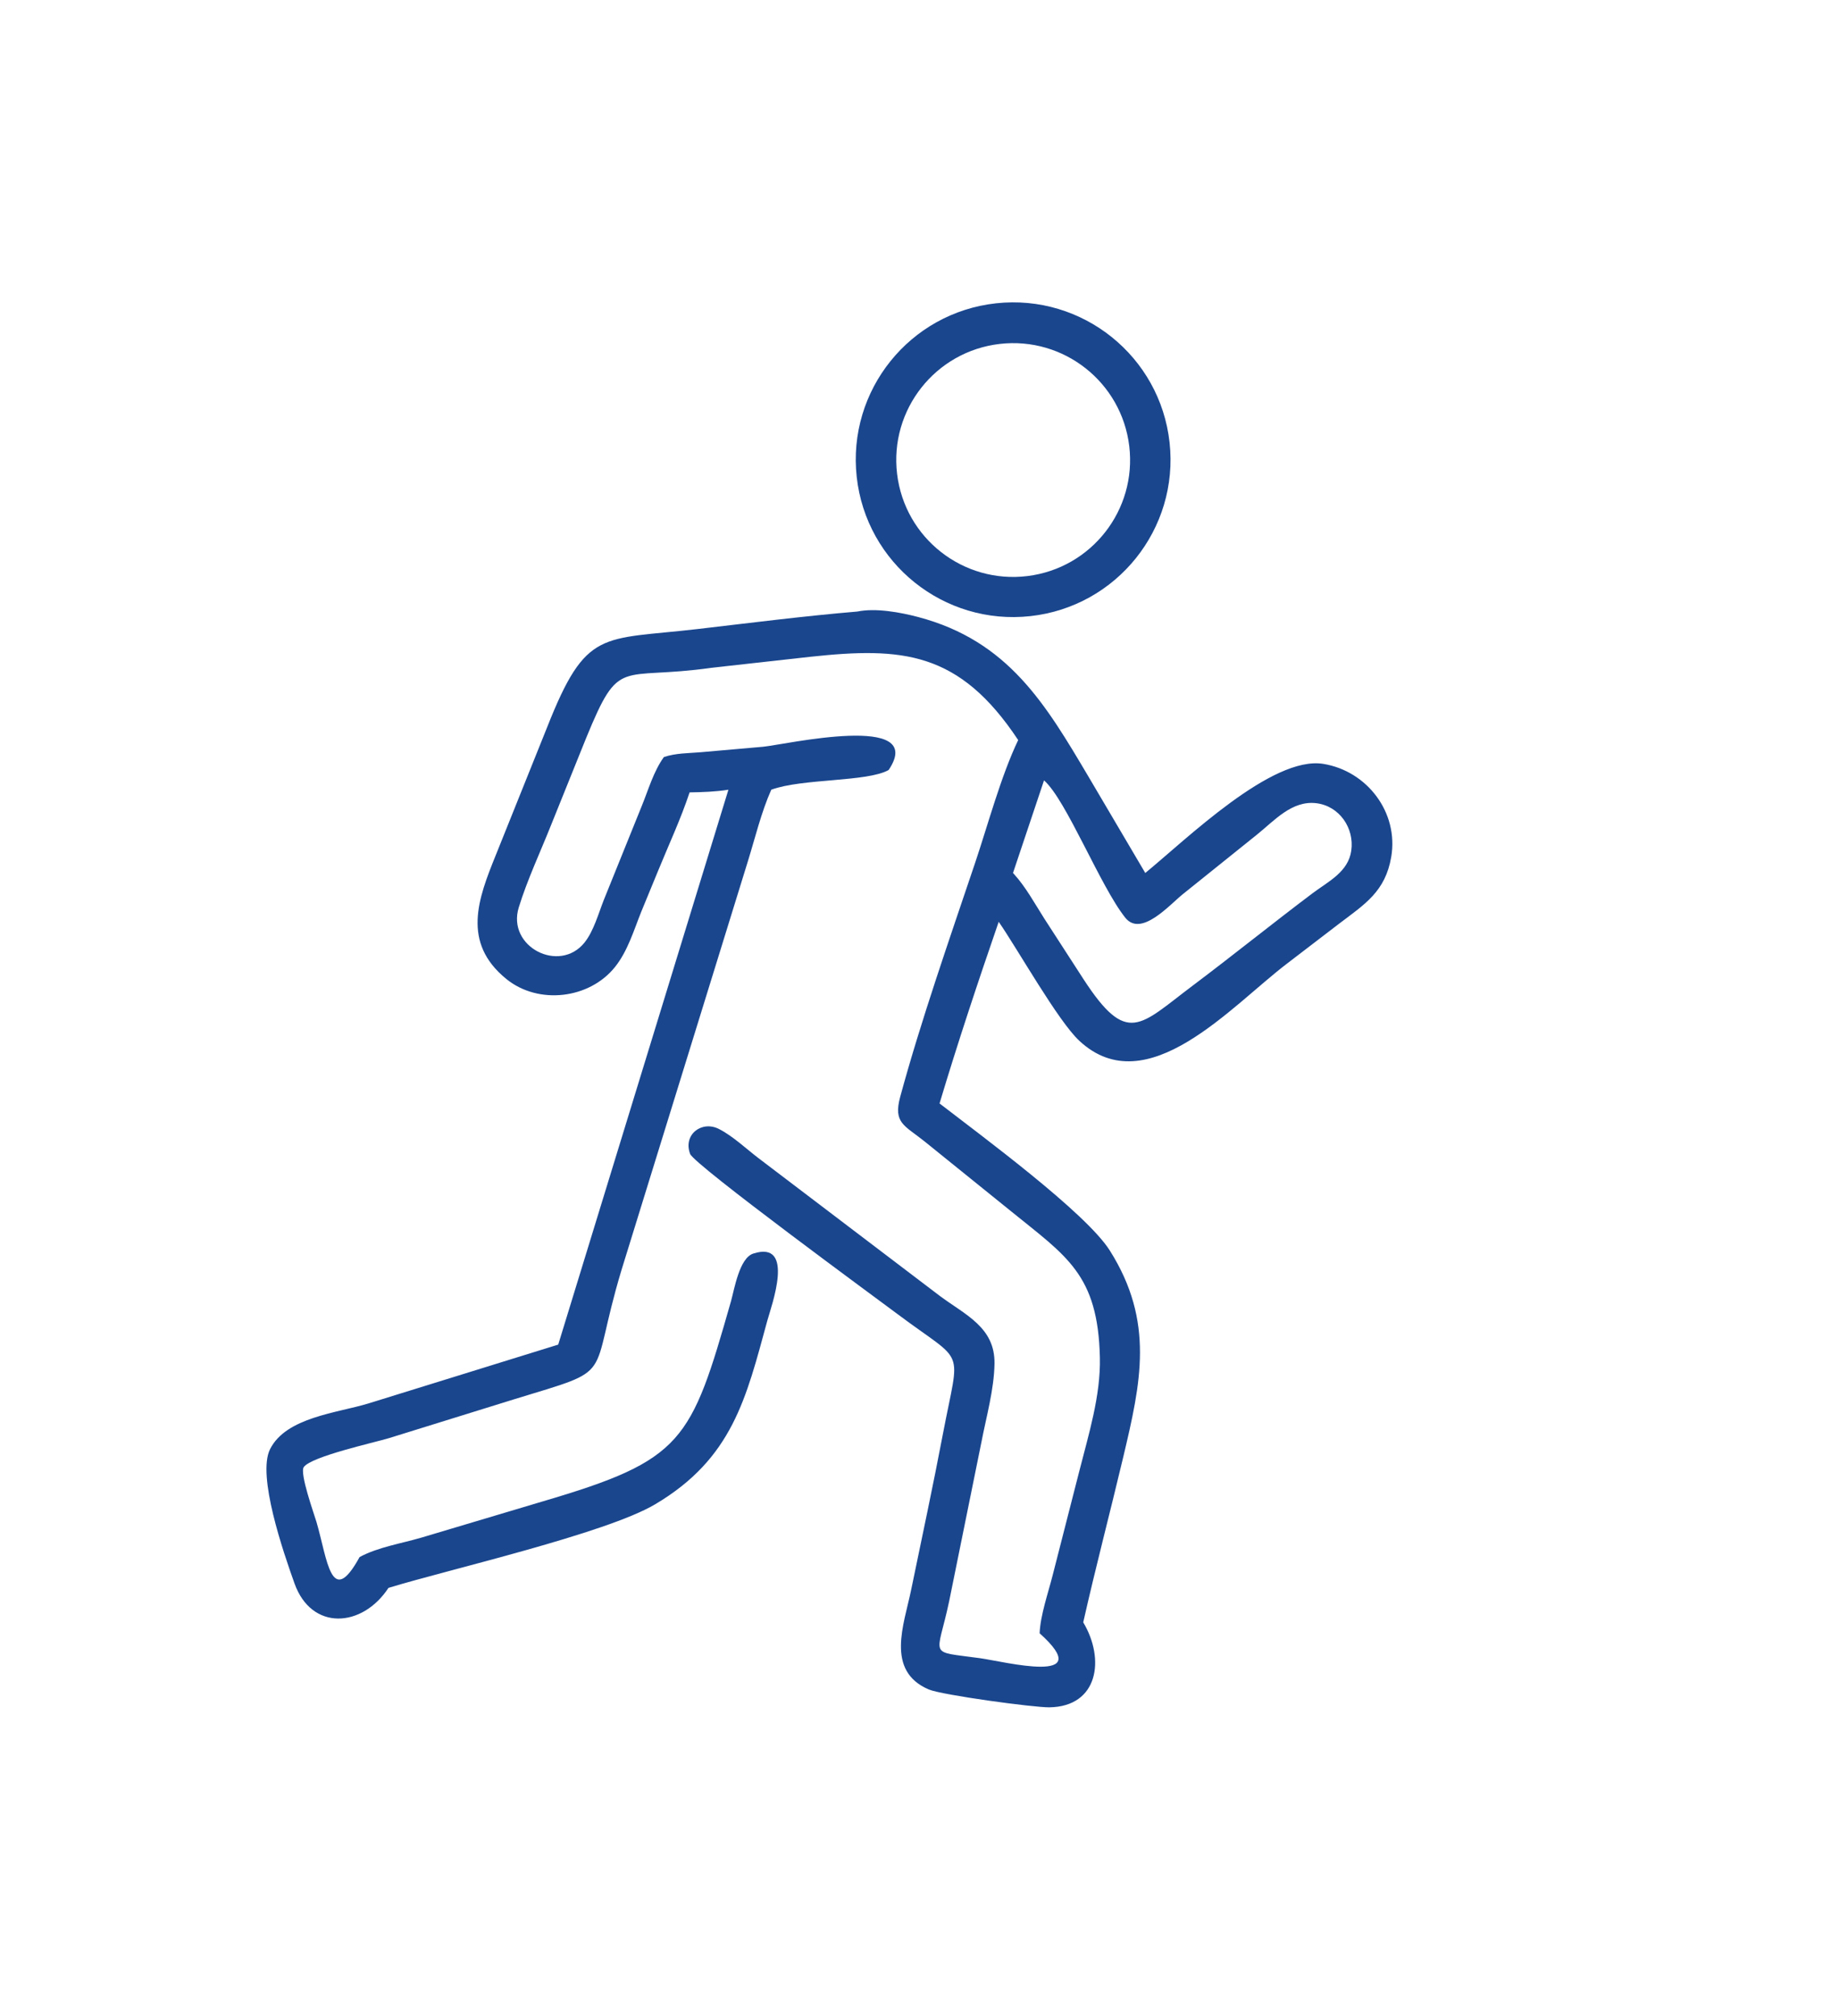 <?xml version="1.0" encoding="UTF-8"?> <svg xmlns="http://www.w3.org/2000/svg" width="218" height="239" viewBox="0 0 218 239" fill="none"><path d="M122.142 73.048C111.895 74.176 102.677 66.78 101.556 56.533C100.435 46.286 107.837 37.072 118.085 35.958C128.323 34.845 137.526 42.238 138.646 52.476C139.766 62.713 132.379 71.922 122.142 73.048ZM118.506 40.776C110.883 41.66 105.431 48.572 106.344 56.192C107.257 63.812 114.189 69.239 121.805 68.296C129.381 67.36 134.774 60.473 133.865 52.893C132.957 45.313 126.089 39.895 118.506 40.776Z" fill="#1A468E"></path><path d="M81.747 93.944C80.701 97.102 79.279 100.142 78.022 103.221L76.013 108.104C75.123 110.321 74.414 112.755 72.906 114.643C69.869 118.443 63.826 119.161 60.019 116.066C54.688 111.733 56.707 106.497 58.758 101.418L64.85 86.244C69.494 74.469 71.281 75.907 82.684 74.58C88.984 73.845 95.313 73.037 101.634 72.504C103.813 72.059 106.719 72.593 108.836 73.152C119.555 75.986 123.962 83.515 129.064 92.132L135.764 103.5C140.607 99.538 150.779 89.574 156.868 90.564C162.068 91.411 165.813 96.33 164.922 101.584C164.223 105.698 161.815 107.181 158.734 109.518L152.596 114.221C146.001 119.228 135.97 130.853 127.953 123.404C125.416 121.047 120.65 112.553 118.389 109.287C115.938 116.399 113.533 123.62 111.377 130.824C116.293 134.626 128.729 143.772 131.561 148.264C136.88 156.701 135.241 163.936 133.16 172.716C131.608 179.26 129.887 185.79 128.409 192.344C131.027 196.717 130.19 202.332 124.396 202.419C122.566 202.446 111.627 200.959 110.089 200.298C104.946 198.088 107.161 192.606 107.995 188.561C109.274 182.367 110.601 176.188 111.782 169.974C113.796 159.375 114.555 161.919 106.387 155.791C104.306 154.23 82.29 138.098 81.808 136.807C80.952 134.516 83.18 132.815 85.219 133.848C86.853 134.675 88.435 136.181 89.904 137.303L111.446 153.672C114.445 155.9 117.958 157.369 117.891 161.674C117.843 164.731 116.921 167.963 116.344 170.96L112.516 189.842C111.085 196.63 109.871 195.715 116.173 196.594C119.111 197.005 130.157 199.86 123.24 193.638C123.325 191.516 124.251 188.861 124.779 186.783L127.932 174.461C129.039 170.096 130.484 165.488 130.383 160.954C130.161 151.057 126.424 148.951 119.837 143.594L109.591 135.319C107.241 133.424 105.863 133.171 106.711 130.045C109.158 121.026 112.605 111.181 115.586 102.32C117.137 97.708 118.65 92.029 120.698 87.741C113.698 77.181 106.927 76.704 96.07 77.867L84.323 79.175C73.338 80.734 73.501 77.7 69.467 87.54L65.333 97.8C64.057 101.012 62.517 104.276 61.498 107.575C60.049 112.26 66.334 115.464 69.301 111.735C70.381 110.377 70.944 108.297 71.579 106.692L76.064 95.587C76.86 93.648 77.462 91.474 78.697 89.757C80.115 89.274 81.637 89.307 83.113 89.179L90.477 88.533C92.993 88.295 109.981 84.396 105.34 91.293C102.793 92.728 95.103 92.275 91.429 93.628C90.234 96.311 89.515 99.35 88.64 102.162L73.675 150.568C69.639 163.967 73.351 162.086 60.868 165.922L46.089 170.511C44.364 171.033 36.92 172.67 36.013 173.932C35.492 174.656 37.252 179.544 37.515 180.441C38.806 184.839 39.233 190.8 42.627 184.604C44.805 183.424 47.593 182.995 49.97 182.294L64.319 178.01C81.021 173.096 81.898 170.947 86.649 154.29C87.049 152.888 87.635 149.157 89.294 148.623C94.338 147 91.423 154.879 90.961 156.572C88.451 165.766 86.834 172.913 77.657 178.352C71.805 181.82 53.292 186.047 46.051 188.257C42.941 193.005 36.93 193.381 34.911 187.73C33.593 184.041 30.447 174.936 32.014 171.811C33.916 168.018 39.994 167.52 43.68 166.39L66.173 159.416L86.348 93.628C84.823 93.87 83.288 93.92 81.747 93.944ZM123.761 92.522L120.084 103.5L120.216 103.644C121.611 105.183 122.68 107.156 123.794 108.906L128.467 116.132C133.625 124.044 135.112 121.573 141.323 116.904C146.136 113.287 150.822 109.496 155.633 105.875C157.492 104.487 159.825 103.376 160.184 100.853C160.565 98.168 158.762 95.541 156.011 95.224C153.139 94.893 151.077 97.283 149.029 98.931L140.241 105.991C138.687 107.225 135.281 111.165 133.394 108.803C130.432 105.094 126.387 94.804 123.761 92.522Z" fill="#1A468E"></path></svg> 